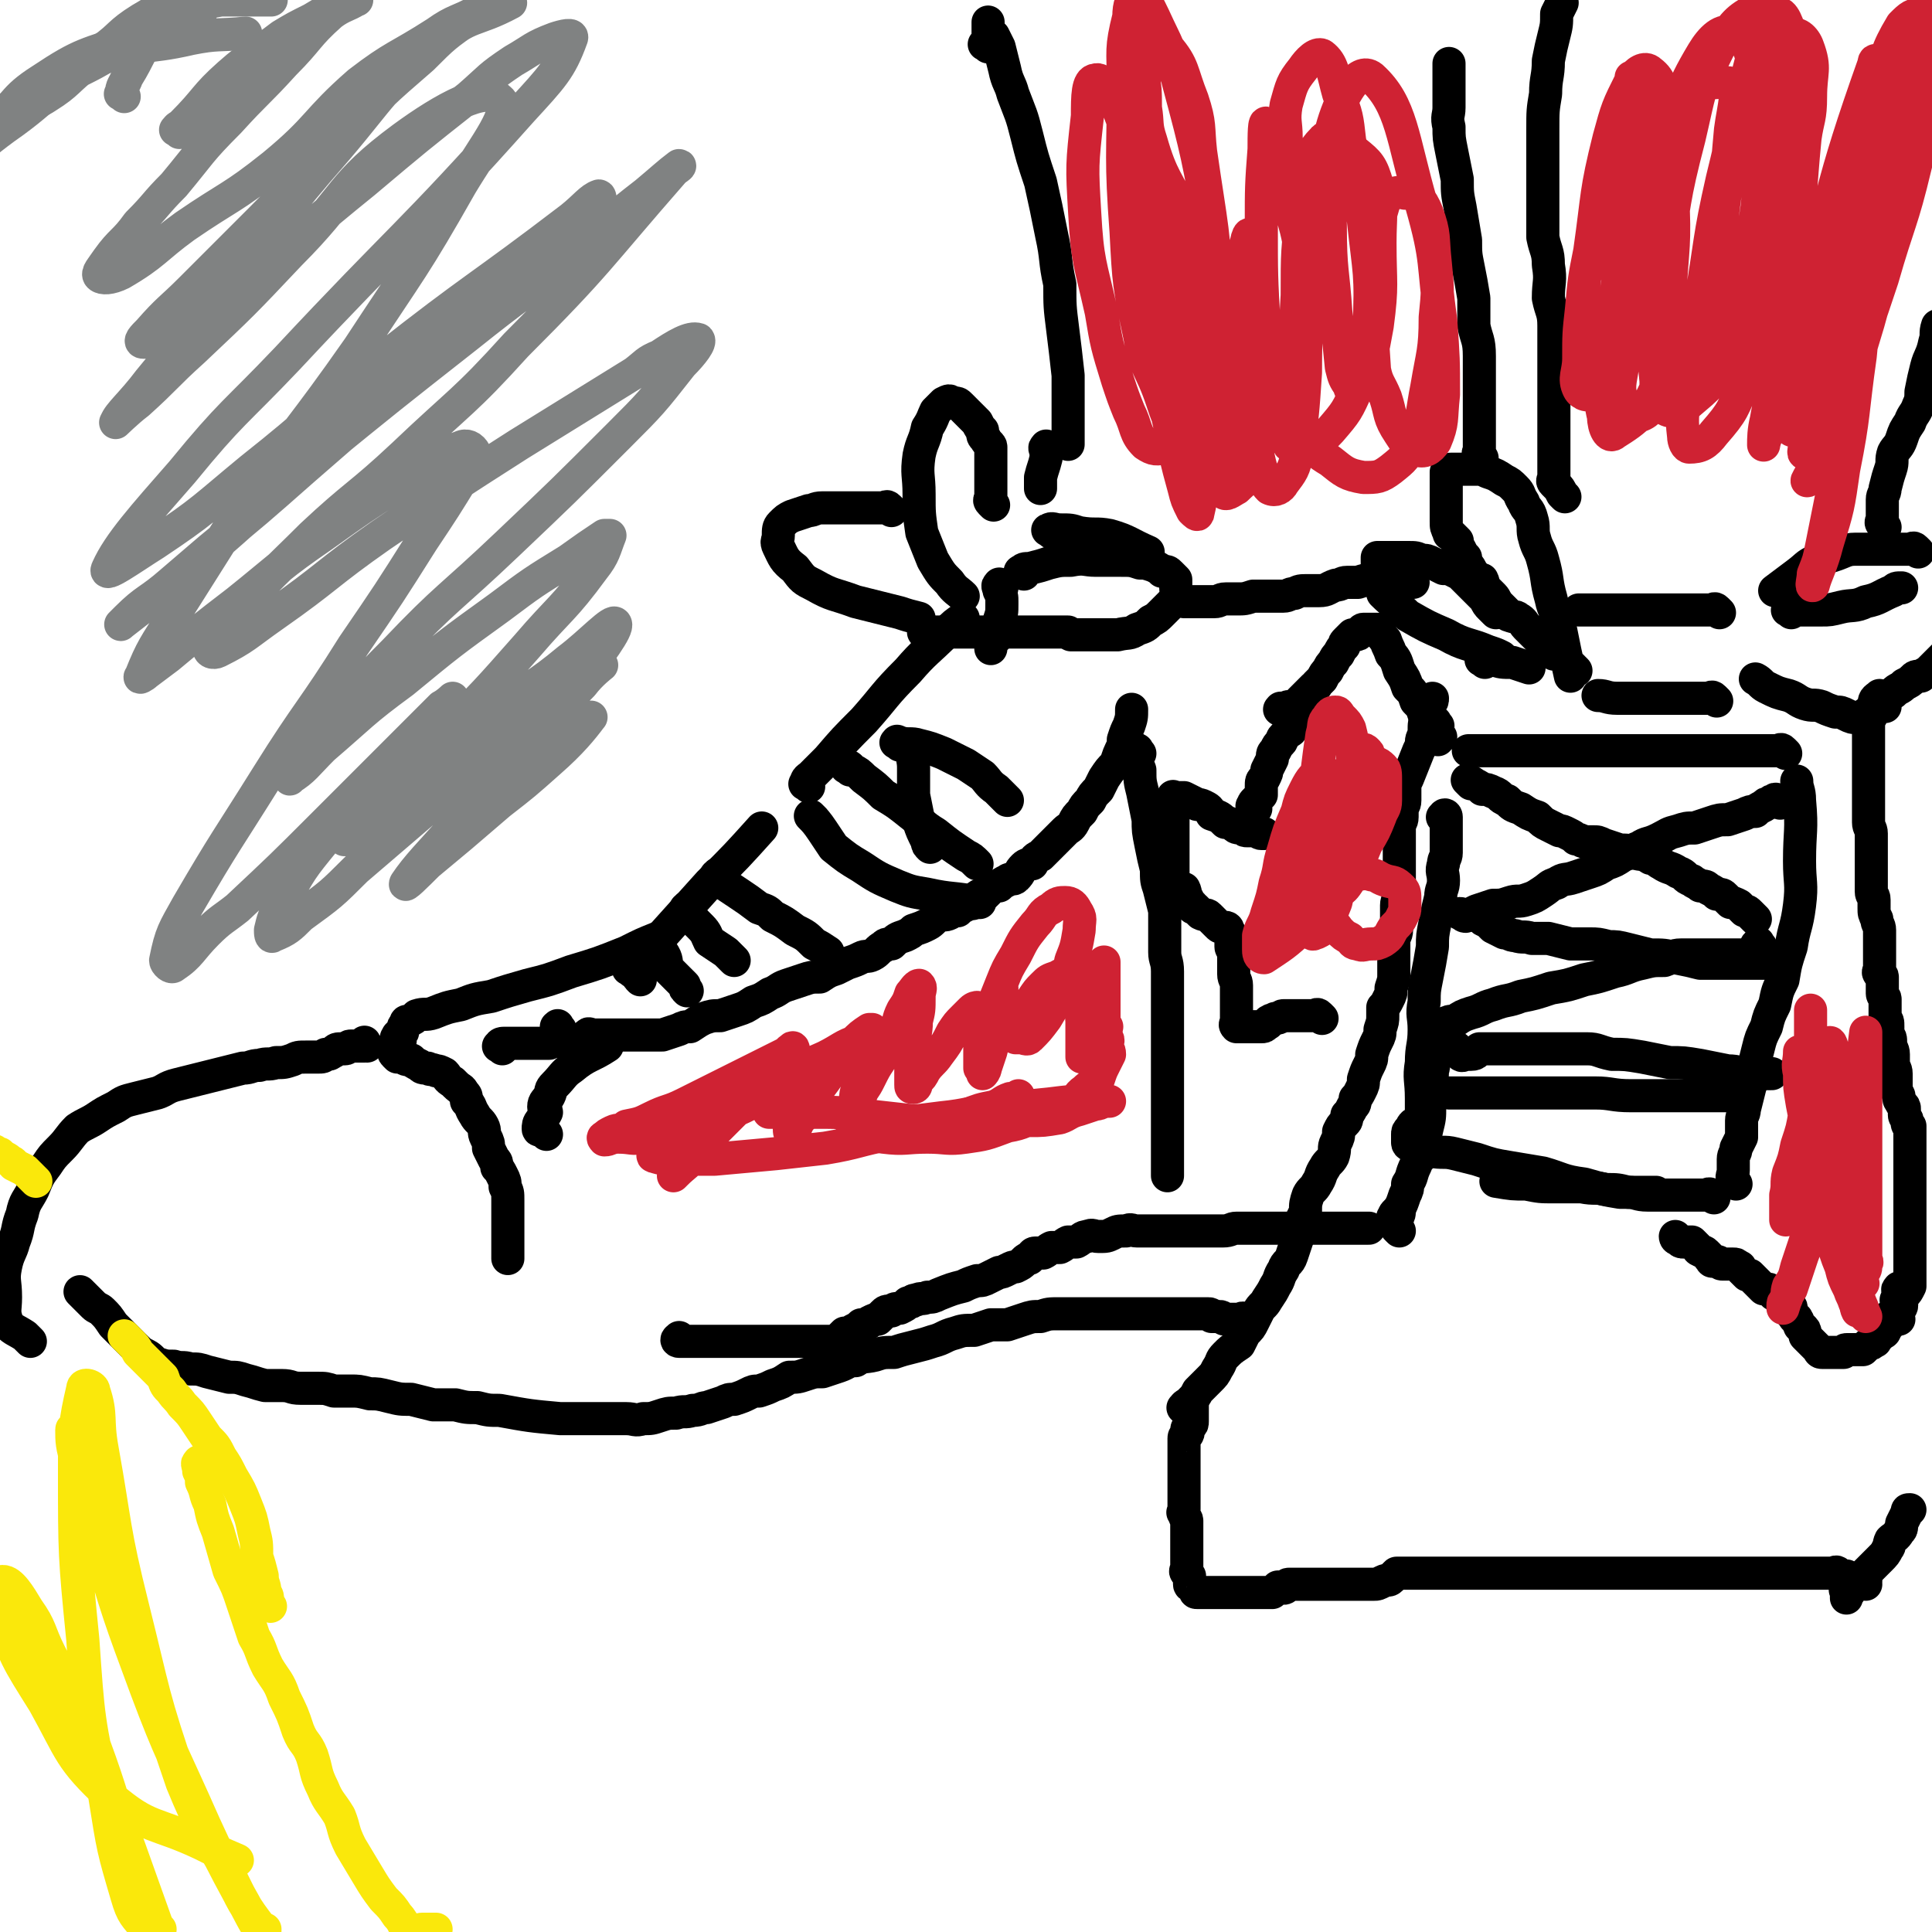 <svg viewBox='0 0 700 700' version='1.1' xmlns='http://www.w3.org/2000/svg' xmlns:xlink='http://www.w3.org/1999/xlink'><g fill='none' stroke='#000000' stroke-width='12' stroke-linecap='round' stroke-linejoin='round'><path d='M676,574c-1,-1 -2,-1 -1,-1 0,-1 1,0 1,0 0,0 0,0 -1,0 -1,0 -1,0 -2,0 -1,0 -1,0 -1,0 -1,0 -1,-1 -2,-1 -1,-1 -1,-1 -1,-1 -1,0 -1,0 -2,0 -1,0 -1,-1 -1,-1 -1,-1 -1,0 -2,0 -1,0 -1,0 -1,0 -1,0 -1,0 -2,0 -1,0 -1,0 -1,0 -1,0 -1,0 -2,0 -1,0 -1,0 -1,0 -1,0 -1,0 -2,0 -1,0 -1,0 -1,0 -1,0 -1,0 -2,0 -1,0 -1,0 -1,0 -1,0 -1,0 -2,0 -1,0 -1,0 -1,0 -1,0 -1,0 -1,0 -1,0 -1,0 -2,0 -1,0 -1,0 -1,0 -1,0 -1,0 -2,0 -1,0 -1,0 -1,0 -1,0 -1,0 -2,0 -1,0 -1,0 -1,0 -1,0 -1,0 -2,0 0,0 0,0 0,0 -1,0 -1,0 -2,0 -1,0 -1,0 -1,0 -1,0 -1,0 -2,0 -1,0 -1,0 -1,0 -1,0 -1,0 -2,0 -1,0 -1,0 -1,0 -1,0 -1,0 -2,0 -1,0 -1,0 -1,0 -1,0 -1,0 -2,0 -1,0 -1,0 -1,0 -1,0 -1,0 -2,0 -1,0 -1,0 -3,0 -1,0 -1,0 -2,0 -1,0 -1,0 -1,0 -2,0 -2,0 -3,0 -1,0 -1,0 -3,0 0,0 0,0 -1,0 -1,0 -1,0 -3,0 0,0 0,0 -1,0 -1,0 -1,0 -1,0 -1,0 -1,0 -2,0 -1,0 -1,0 -1,0 -2,0 -2,0 -3,0 -1,0 -1,0 -2,0 -1,0 -1,0 -1,0 -1,0 -1,0 -2,0 -1,0 -1,0 -1,0 -1,0 -1,0 -2,0 -1,0 -1,0 -1,0 -1,0 -1,0 -2,0 -1,0 -1,0 -2,0 -1,0 -1,0 -3,0 -1,0 -1,0 -3,0 -1,0 -1,0 -2,0 -1,0 -1,0 -1,0 -1,0 -1,0 -2,0 -1,0 -1,0 -3,0 0,0 0,0 -1,0 -1,0 -1,0 -1,0 -1,0 -1,0 -2,0 -1,0 -1,0 -1,0 -1,0 -1,0 -2,0 -1,0 -1,0 -3,0 0,0 0,0 -1,0 -1,0 -1,0 -1,0 -1,0 -1,0 -2,0 -1,0 -1,0 -1,0 -1,0 -1,0 -2,0 -1,0 -1,0 -1,0 -1,0 -1,0 -2,0 -1,0 -1,0 -1,0 -1,0 -1,0 -2,0 -1,0 -1,0 -1,0 -1,0 -1,0 -2,0 -1,0 -1,0 -1,0 -1,0 -1,0 -1,0 -1,0 -1,0 -1,0 -1,0 -1,0 -2,0 -1,0 -1,0 -1,0 -1,0 -1,0 -2,0 -1,0 -1,0 -1,0 -1,0 -1,0 -2,0 -1,0 -1,0 -1,0 -1,0 -1,0 -2,0 -1,0 -1,0 -1,0 -1,0 -1,0 -2,0 -1,0 -1,0 -1,0 -1,0 -1,0 -2,0 -1,0 -1,0 -1,0 -1,0 -1,0 -2,0 -1,0 -1,0 -1,0 -1,0 -1,0 -2,0 -1,0 -1,0 -1,0 -1,0 -1,0 -2,0 -1,0 -1,0 -1,0 -1,0 -1,0 -2,0 -1,0 -1,0 -1,0 -1,0 -1,0 -2,0 -1,0 -1,0 -1,0 -1,1 -1,1 -2,2 -1,1 -1,0 -3,1 -2,1 -2,1 -3,1 -1,0 -1,0 -2,0 -1,0 -1,0 -3,0 -1,0 -1,0 -1,0 -1,0 -1,0 -2,0 -1,0 -1,0 -1,0 -1,0 -1,0 -2,0 -1,0 -1,0 -1,0 -1,0 -1,0 -1,0 -1,0 -1,0 -1,0 -1,0 -1,0 -2,0 -1,0 -1,0 -1,0 -1,0 -1,0 -2,0 -1,0 -1,0 -1,0 -1,0 -1,0 -2,0 -1,0 -1,0 -1,0 -1,0 -1,0 -2,0 -1,0 -1,0 -1,0 -1,0 -1,0 -2,0 -1,0 -1,0 -1,0 -1,0 -1,0 -2,0 -1,0 -1,1 -1,1 -1,1 -1,0 -2,0 -1,0 -1,0 -1,0 -1,1 -1,1 -2,2 0,0 -1,0 -1,0 -1,0 -1,0 -2,0 -1,0 -1,0 -1,0 -1,0 -1,0 -2,0 -1,0 -1,0 -1,0 -1,0 -1,0 -1,0 -1,0 -1,0 -1,0 0,0 0,0 -1,0 -1,0 -1,0 -2,0 -1,0 -1,0 -1,0 -1,0 -1,0 -2,0 -1,0 -1,0 -1,0 -1,0 -1,0 -2,0 -1,0 -1,0 -1,0 -1,0 -1,0 -2,0 0,0 0,0 0,0 -1,0 -1,0 -1,0 0,0 0,0 -1,0 0,0 0,0 -1,0 0,0 0,0 -1,0 0,0 0,0 -1,0 0,0 -1,0 -1,0 -1,0 -1,0 -1,-1 -1,-1 0,-1 -1,-1 0,-1 -1,0 -1,-1 0,0 0,-1 0,-1 0,-1 0,-1 0,-1 0,-1 0,-1 0,-1 -1,-1 -1,-1 -1,-1 -1,-1 0,-1 0,-1 0,-1 0,-1 0,-2 0,-1 0,-1 0,-1 0,-1 0,-1 0,-2 0,-1 0,-1 0,-1 0,-1 0,-1 0,-2 0,-1 0,-1 0,-1 0,-1 0,-1 0,-1 0,-1 0,-1 0,-2 0,-1 0,-1 0,-1 0,-1 0,-1 0,-2 0,-1 0,-1 0,-1 0,-1 0,-1 0,-2 0,-1 -1,-1 -1,-3 -1,0 0,0 0,-1 0,-1 0,-1 0,-1 0,-1 0,-1 0,-2 0,-1 0,-1 0,-1 0,-1 0,-1 0,-2 0,-1 0,-1 0,-1 0,-1 0,-1 0,-2 0,-1 0,-1 0,-1 0,-1 0,-1 0,-2 0,-1 0,-1 0,-1 0,-1 0,-1 0,-2 0,-1 0,-1 0,-1 0,-1 0,-1 0,-2 0,-1 0,-1 0,-1 0,-2 0,-2 0,-3 0,-1 0,-1 0,-3 0,0 0,0 0,-1 0,-1 1,-1 1,-1 1,-1 0,-1 0,-2 0,-1 1,-1 1,-1 1,-1 1,-1 1,-2 0,-1 0,-1 0,-1 0,-1 0,-1 0,-2 0,-1 0,-1 0,-1 0,-1 0,-1 0,-2 '/><path d='M670,577c-1,-1 -1,-2 -1,-1 -1,0 0,0 0,1 0,1 0,2 0,2 0,-1 0,-1 1,-2 0,-1 0,-1 1,-2 1,-1 1,-1 1,-1 1,-1 1,-1 2,-2 1,-1 1,-1 1,-1 1,-1 1,-1 2,-2 1,-1 1,-1 1,-1 1,-1 1,-1 2,-2 1,-1 1,-1 1,-1 2,-2 2,-2 3,-4 1,-1 0,-1 1,-3 1,-1 2,-1 3,-3 1,-1 1,-1 1,-3 1,-2 1,-2 2,-4 0,-1 0,-1 1,-1 '/><path d='M689,468c-1,-1 -1,-2 -1,-1 -1,0 0,1 0,2 0,1 0,1 0,2 0,0 -1,0 -1,0 0,0 1,-1 1,-1 0,0 0,1 0,1 0,1 0,1 0,2 0,1 0,1 0,1 -1,1 -1,1 -2,2 -1,1 -1,0 -1,1 -1,1 0,1 0,2 0,1 -1,1 -1,1 -1,1 0,1 -1,2 0,1 -1,1 -1,1 -1,1 -1,1 -2,2 -1,1 0,1 -1,1 -1,1 -1,1 -2,1 -1,1 -1,1 -2,2 0,0 -1,0 -1,0 -1,0 -1,0 -2,0 -1,0 -1,0 -1,0 -1,0 -1,0 -2,0 0,0 0,0 0,0 -1,0 -1,1 -1,1 0,0 0,0 -1,0 -1,0 -1,0 -1,0 -1,0 -1,0 -1,0 -1,0 -1,0 -2,0 -1,0 -1,0 -1,0 -1,0 -1,0 -2,0 -1,0 -1,-1 -1,-1 -1,-1 -1,-1 -2,-2 -1,-1 -1,-1 -1,-1 -1,-1 -1,-1 -2,-2 0,0 0,-1 0,-1 0,-1 0,-1 -1,-2 -1,-1 -1,0 -1,-1 -1,-1 0,-1 -1,-2 0,-1 -1,0 -1,-1 -1,-1 -1,-1 -1,-2 0,-1 0,-1 0,-1 0,-1 -1,-1 -1,-1 -1,-1 -1,0 -1,0 -1,-1 -1,-1 -2,-2 0,0 0,-1 0,-1 -1,-1 -1,0 -2,-1 -1,0 0,-1 -1,-1 -1,-1 -1,-1 -2,-1 -1,0 -1,0 -1,0 -1,-1 -1,-1 -2,-2 -1,-1 -1,-1 -1,-1 -1,-1 -1,-1 -2,-2 0,0 -1,0 -1,0 -1,-1 -1,-1 -2,-2 -1,-1 0,-1 -1,-1 -1,-1 -1,-1 -2,-1 -1,0 -1,0 -1,0 -1,0 -1,0 -2,0 -1,0 -1,0 -1,0 -1,0 -1,-1 -2,-1 0,0 -1,0 -1,0 -1,0 -1,0 -1,-1 -1,0 -1,-1 -1,-1 -1,-1 -1,-1 -1,-1 -1,-1 -1,0 -2,-1 -1,0 -1,-1 -1,-1 -1,-1 -1,-1 -2,-2 0,0 -1,0 -1,0 -1,0 -1,0 -1,0 0,0 -1,0 -1,0 -1,0 -1,0 -2,-1 -1,0 -1,-1 -1,-1 '/><path d='M688,478c-1,-1 -2,-1 -1,-1 0,-1 0,-1 1,-2 0,-1 1,-1 1,-2 0,-1 0,-1 0,-2 0,-1 0,-1 1,-2 1,-1 1,-1 2,-3 0,0 0,0 0,-1 0,-1 0,-1 0,-1 0,-1 0,-1 0,-2 0,0 0,0 0,-1 0,-1 0,-1 0,-2 0,0 0,0 0,-1 0,-1 0,-1 0,-2 0,-2 0,-2 0,-3 0,-2 0,-2 0,-4 0,-1 0,-1 0,-3 0,-2 0,-2 0,-4 0,-2 0,-2 0,-3 0,-2 0,-2 0,-3 0,-2 0,-2 0,-3 0,-2 0,-2 0,-3 0,-2 0,-2 0,-3 0,-2 0,-2 0,-3 0,-1 0,-1 0,-2 0,-1 0,-1 0,-2 0,-1 0,-1 0,-2 0,-2 0,-2 0,-3 0,-1 0,-1 0,-2 0,-1 0,-1 0,-2 0,0 0,0 0,-1 0,-1 0,-1 0,-2 0,0 -1,0 -1,-1 0,-1 0,-1 0,-1 0,-1 -1,-1 -1,-2 0,-1 0,-1 0,-2 0,-1 0,-1 -1,-2 -1,-2 -1,-1 -1,-3 -1,-2 -1,-2 -1,-4 0,-2 0,-2 0,-4 0,-2 -1,-2 -1,-4 0,-2 0,-2 0,-3 0,-2 -1,-2 -1,-4 0,-2 0,-2 -1,-3 0,-2 0,-2 0,-3 0,-2 0,-2 -1,-3 0,-2 0,-2 0,-3 0,-1 0,-1 0,-2 0,0 0,0 0,-1 0,-1 0,-1 0,-1 0,-1 -1,-1 -1,-2 0,-1 0,-1 0,-1 0,-1 0,-1 0,-2 0,-1 0,-1 0,-1 0,-1 0,-1 0,-2 0,-1 -1,-1 -1,-1 -1,-1 0,-1 0,-2 0,-1 0,-1 0,-2 0,-1 0,-1 0,-2 0,-2 0,-2 0,-3 0,-1 0,-1 0,-2 0,-1 0,-1 0,-1 0,-2 0,-2 0,-4 0,-2 -1,-2 -1,-4 -1,-2 -1,-2 -1,-4 0,-1 0,-2 0,-3 0,-2 -1,-1 -1,-3 0,-1 0,-1 0,-3 0,-3 0,-3 0,-7 0,-2 0,-2 0,-4 0,-2 0,-2 0,-4 0,-1 0,-2 0,-3 0,-2 -1,-2 -1,-4 0,-1 0,-1 0,-1 0,-1 0,-1 0,-2 0,-1 0,-1 0,-1 0,-2 0,-2 0,-3 0,-1 0,-1 0,-3 0,-1 0,-1 0,-2 0,-1 0,-1 0,-3 0,0 0,0 0,-1 0,-1 0,-1 0,-1 0,-1 0,-1 0,-2 0,-1 0,-1 0,-1 0,-2 0,-2 0,-4 0,-1 0,-1 0,-3 0,0 0,0 0,-1 0,-1 0,-1 0,-3 0,-1 0,-1 0,-2 0,-1 0,-1 0,-1 0,-1 0,-1 0,-2 0,-1 0,-1 0,-1 0,-1 1,-1 1,-2 0,-1 0,-1 0,-1 0,-1 1,-1 1,-2 0,-1 0,-1 0,-1 0,-2 1,-2 2,-3 '/><path d='M683,256c-1,-1 -1,-1 -1,-1 -1,-1 -1,0 -1,0 -1,1 -1,2 -2,3 -1,1 -1,2 -1,1 -1,0 -1,-1 0,-2 1,-1 1,-1 2,-2 1,-1 2,-1 3,-1 2,-2 1,-2 3,-3 2,-2 2,-1 4,-3 2,-1 2,-1 3,-2 1,-1 1,-1 3,-1 1,-1 2,-1 3,-2 1,-1 1,-1 1,-1 1,-1 1,-1 2,-2 1,-1 1,-1 1,-1 1,-1 1,-1 2,-2 1,-1 1,-1 1,-1 2,-1 2,-1 3,-2 1,-1 2,0 3,-1 2,-2 1,-2 3,-4 0,0 0,0 1,-1 '/><path d='M649,222c-1,-1 -2,-1 -1,-1 0,-1 0,0 1,0 2,0 2,0 5,0 3,0 3,0 6,0 3,0 3,0 7,-1 4,-1 5,0 9,-2 5,-1 5,-2 10,-4 1,-1 1,-1 3,-1 '/><path d='M695,200c-1,-1 -1,-1 -1,-1 -1,-1 -1,0 -2,0 -1,0 -1,0 -2,0 -3,0 -3,0 -5,0 -2,0 -2,0 -4,0 -3,0 -3,0 -5,0 -2,0 -2,0 -4,0 -3,0 -4,1 -7,2 -3,1 -3,1 -7,2 -4,2 -3,2 -7,5 -4,3 -4,3 -8,6 '/><path d='M677,260c-1,-1 -1,-2 -1,-1 -1,0 0,1 0,1 0,0 -1,0 -2,0 -1,0 -1,0 -1,0 -2,0 -2,0 -4,-1 -2,-1 -2,-1 -4,-1 -3,-1 -3,-1 -5,-2 -3,-1 -3,0 -6,-1 -3,-1 -3,-2 -6,-3 -4,-1 -4,-1 -8,-3 -2,-1 -2,-2 -4,-3 '/><path d='M683,191c-1,-1 -1,-1 -1,-1 -1,-1 0,-1 0,-2 0,-1 0,-1 0,-3 0,-2 0,-2 0,-4 0,-2 1,-2 1,-4 1,-4 1,-4 2,-7 1,-3 0,-3 1,-6 1,-2 2,-2 3,-5 1,-3 1,-3 3,-6 1,-3 2,-3 3,-6 1,-2 1,-3 1,-5 1,-5 1,-5 2,-9 1,-4 2,-4 3,-9 1,-3 0,-3 1,-6 '/><path d='M623,222c-1,-1 -1,-1 -1,-1 -1,-1 -1,0 -2,0 0,0 0,0 -1,0 -2,0 -2,0 -3,0 -2,0 -2,0 -4,0 -3,0 -3,0 -6,0 -4,0 -4,0 -8,0 -3,0 -3,0 -6,0 -3,0 -3,0 -6,0 -3,0 -3,0 -6,0 -3,0 -3,0 -5,0 -2,0 -2,0 -3,0 '/><path d='M622,254c-1,-1 -1,-1 -1,-1 -1,-1 -1,0 -2,0 -1,0 -1,0 -3,0 -1,0 -1,0 -3,0 -1,0 -1,0 -3,0 -3,0 -3,0 -5,0 -3,0 -3,0 -6,0 -3,0 -3,0 -6,0 -4,0 -4,0 -7,0 -4,0 -4,-1 -7,-1 '/><path d='M571,243c-1,-1 -1,-1 -1,-1 -1,-1 -1,-1 -2,-2 -1,-1 -1,-1 -2,-2 -1,-1 -1,-1 -3,-1 -1,-1 -1,-1 -2,-2 -1,-1 -1,-1 -1,-1 -1,-1 -1,-1 -2,-2 -1,-1 -1,-1 -1,-1 -2,-2 -2,-2 -4,-4 -1,-1 -1,-2 -3,-3 -1,-1 -1,0 -3,-1 -1,0 -1,-1 -1,-1 -1,-1 -1,-1 -2,-2 -1,-1 -1,-1 -1,-1 -1,-1 -1,-2 -2,-3 -1,-1 -1,-1 -1,-1 -1,-1 -1,-1 -2,-2 -1,-1 0,-1 -1,-3 -1,0 -1,0 -2,-1 -1,-1 -1,-1 -1,-1 -1,-1 -1,-2 -2,-3 -1,-1 -1,-1 -1,-3 -1,-1 -1,-1 -2,-3 -1,-1 -1,-1 -1,-3 -1,-1 -1,-1 -2,-2 -1,-1 -1,0 -1,-1 -1,-2 -1,-2 -1,-4 0,-1 0,-1 0,-1 0,-1 0,-1 0,-2 0,-1 0,-1 0,-1 0,-1 0,-1 0,-2 0,-1 0,-1 0,-1 0,-2 0,-2 0,-3 0,-1 0,-1 0,-1 0,-1 0,-1 0,-2 0,-1 0,-1 0,-1 0,-1 0,-1 0,-2 0,-1 0,-1 0,-1 0,-1 0,-1 0,-1 1,-1 1,-1 2,-1 1,0 1,0 3,0 2,0 2,0 5,0 3,0 3,0 5,1 3,1 3,1 6,3 2,1 2,1 4,3 2,2 1,2 3,5 1,3 2,2 3,6 1,3 0,4 1,7 1,4 2,4 3,8 2,7 1,7 3,14 1,5 2,4 3,9 2,10 2,10 4,19 '/><path d='M542,222c-1,-1 -1,-1 -1,-1 -1,-1 -1,-1 -1,-1 -1,-1 -1,-1 -2,-3 -1,-1 -1,-1 -1,-1 -2,-2 -2,-2 -4,-4 -1,-1 -1,-1 -3,-3 -1,-1 -1,-1 -3,-2 -2,-1 -2,-1 -4,-1 -2,-1 -2,-1 -4,-2 -2,-1 -2,-1 -4,-1 -2,-1 -2,-1 -5,-1 -2,0 -2,0 -4,0 -2,0 -2,0 -3,0 -1,0 -1,0 -3,0 0,0 -1,0 -1,0 0,0 0,1 0,1 0,3 0,3 1,6 1,3 0,3 1,6 4,4 5,4 9,8 7,4 7,4 14,7 7,4 8,3 15,6 3,1 3,1 5,2 '/><path d='M538,240c-1,-1 -2,-1 -1,-1 1,-1 2,0 4,0 3,1 3,1 7,1 3,1 3,1 6,2 '/><path d='M647,273c-1,-1 -1,-1 -1,-1 -1,-1 -1,0 -2,0 -1,0 -1,0 -2,0 -1,0 -1,0 -3,0 -2,0 -2,0 -4,0 -3,0 -3,0 -5,0 -2,0 -2,0 -4,0 -3,0 -3,0 -5,0 -2,0 -2,0 -5,0 -3,0 -3,0 -6,0 -3,0 -3,0 -6,0 -3,0 -3,0 -6,0 -3,0 -3,0 -6,0 -2,0 -2,0 -4,0 -2,0 -2,0 -4,0 -3,0 -3,0 -5,0 -2,0 -2,0 -4,0 -3,0 -3,0 -5,0 -2,0 -2,0 -4,0 -3,0 -3,0 -5,0 -2,0 -2,0 -4,0 -3,0 -3,0 -5,0 -2,0 -2,0 -4,0 -3,0 -3,0 -5,0 -3,0 -3,0 -6,0 -2,0 -2,0 -5,0 0,0 0,0 0,0 '/><path d='M533,284c-1,-1 -2,-2 -1,-1 0,0 1,0 2,1 2,1 2,1 3,2 2,0 2,0 4,1 3,1 2,2 5,3 2,2 2,2 5,3 3,2 3,2 6,3 2,2 2,2 4,3 2,1 2,1 4,2 1,0 1,0 3,1 2,1 2,1 3,2 2,0 2,1 3,1 1,0 2,0 3,0 2,0 2,0 4,1 3,1 3,1 6,2 3,0 3,0 5,1 3,1 3,0 6,2 2,0 2,1 4,2 3,2 3,1 6,3 3,1 2,2 5,3 1,1 2,1 3,2 2,0 2,0 3,1 2,1 2,1 3,2 2,0 2,0 3,1 1,1 1,1 2,2 1,0 1,0 3,1 1,1 1,1 2,2 1,0 1,0 2,1 1,1 1,1 2,2 '/><path d='M645,291c-1,-1 -1,-1 -1,-1 -1,-1 -1,0 -1,0 -1,0 -1,0 -2,1 -1,0 -1,0 -2,1 -2,1 -2,1 -3,2 -2,0 -2,0 -4,1 -3,1 -3,1 -6,2 -3,0 -3,0 -6,1 -3,1 -3,1 -6,2 -3,0 -3,0 -6,1 -4,1 -3,1 -7,3 -4,2 -4,1 -7,3 -3,1 -3,2 -6,3 -3,2 -3,2 -6,3 -3,2 -3,2 -6,3 -3,1 -3,1 -6,2 -3,1 -3,0 -6,2 -3,1 -2,1 -5,3 -3,2 -3,2 -6,3 -3,1 -3,0 -6,1 -3,1 -3,1 -6,1 -3,1 -3,1 -6,2 -2,1 -2,1 -4,2 -1,0 -1,-1 -2,-1 '/><path d='M537,333c-1,-1 -2,-2 -1,-1 0,0 0,0 1,1 1,1 1,0 2,1 1,1 1,1 2,2 2,1 2,1 4,2 2,0 2,1 4,1 3,1 3,0 6,1 3,0 3,0 6,0 4,1 4,1 8,2 3,0 3,0 7,0 3,0 3,0 7,1 3,0 3,0 7,1 4,1 4,1 8,2 5,0 5,0 9,1 5,1 5,1 9,2 4,0 4,0 8,0 4,0 4,0 8,0 3,0 3,0 6,0 2,0 2,0 4,0 1,0 1,0 2,0 '/><path d='M638,343c-1,-1 -1,-2 -1,-1 -1,0 -1,2 -2,3 -1,1 -1,1 -2,1 0,0 0,0 -1,0 -1,0 -1,0 -3,0 -1,0 -1,0 -2,0 -2,0 -2,0 -3,0 -2,0 -2,0 -4,0 -3,0 -3,0 -5,0 -3,0 -3,0 -6,0 -3,0 -3,1 -6,2 -4,0 -4,0 -8,1 -5,1 -5,2 -10,3 -6,2 -6,2 -11,3 -6,2 -6,2 -12,3 -6,2 -6,2 -11,3 -5,2 -5,1 -10,3 -4,1 -4,2 -8,3 -3,1 -3,1 -6,3 -2,0 -2,0 -4,1 -1,1 -1,1 -3,1 0,0 0,0 0,0 '/><path d='M529,381c-1,-1 -2,-2 -1,-1 0,0 0,1 1,2 1,1 1,0 2,0 1,0 1,0 2,0 2,0 2,-1 3,-2 2,0 2,0 3,0 2,0 2,0 5,0 2,0 2,0 4,0 3,0 3,0 5,0 3,0 3,0 6,0 4,0 4,0 7,0 4,0 4,0 9,0 4,0 4,1 9,2 5,0 5,0 11,1 5,1 5,1 10,2 5,0 5,0 11,1 5,1 5,1 10,2 4,0 4,1 9,1 3,0 3,0 7,0 '/><path d='M629,398c-1,-1 -1,-1 -1,-1 -1,-1 -1,0 -1,0 -2,0 -2,0 -3,0 -2,0 -2,0 -4,0 -4,0 -4,0 -7,0 -5,0 -5,0 -10,0 -6,0 -6,0 -12,0 -7,0 -7,-1 -13,-1 -7,0 -7,0 -13,0 -6,0 -6,0 -12,0 -5,0 -5,0 -10,0 -4,0 -4,0 -8,0 -3,0 -3,0 -7,0 -1,0 -1,0 -3,0 '/><path d='M515,408c-1,-1 -1,-2 -1,-1 -2,0 -2,0 -3,2 -1,1 -1,1 -1,2 0,1 0,1 0,2 0,0 0,1 0,1 0,1 1,1 2,1 0,0 0,0 1,0 3,1 3,1 5,2 5,1 5,0 9,1 4,1 4,1 8,2 6,2 6,2 12,3 6,1 6,1 12,2 7,2 7,3 15,4 7,2 7,2 13,3 7,0 7,0 13,0 '/><path d='M621,434c-1,-1 -1,-1 -1,-1 -1,-1 -1,0 -2,0 0,0 0,0 -1,0 -1,0 -1,0 -2,0 -2,0 -2,0 -4,0 -4,0 -4,0 -8,0 -3,0 -3,0 -6,0 -4,0 -4,-1 -7,-1 -4,-1 -4,-1 -8,-1 -4,-1 -4,0 -9,-1 -5,0 -5,0 -10,0 -5,0 -5,0 -10,-1 -5,0 -5,0 -11,-1 '/><path d='M506,442c-1,-1 -2,-1 -1,-1 0,-1 0,-1 1,-2 '/><path d='M507,446c-1,-1 -1,-1 -1,-1 -1,-2 0,-2 0,-3 1,-2 1,-2 1,-4 1,-2 1,-2 2,-5 1,-2 1,-2 1,-4 2,-3 1,-3 3,-7 1,-3 2,-2 3,-5 1,-4 0,-4 1,-8 1,-4 1,-4 1,-8 1,-3 0,-3 0,-6 0,-3 1,-3 1,-7 1,-3 0,-3 0,-6 0,-3 0,-3 0,-7 '/><path d='M524,297c-1,-1 -2,-1 -1,-1 0,-1 1,-1 1,0 0,1 0,1 0,2 0,1 0,1 0,1 0,2 0,2 0,3 0,1 0,1 0,3 0,2 0,2 0,4 0,2 -1,2 -1,4 -1,3 0,3 0,6 0,3 -1,3 -1,6 -1,4 -1,4 -2,9 -1,5 -1,5 -1,9 -1,6 -1,6 -2,11 -1,5 -1,5 -1,9 -1,5 0,5 0,10 0,6 -1,6 -1,12 -1,6 0,6 0,13 0,5 0,5 0,11 0,4 0,4 0,8 '/><path d='M629,429c-1,-1 -1,-1 -1,-1 -1,-2 0,-2 0,-4 0,-2 0,-2 0,-4 0,-2 1,-2 1,-4 1,-2 1,-2 2,-4 0,-1 0,-1 0,-3 0,-1 0,-1 0,-3 0,-2 1,-2 1,-4 1,-4 1,-4 2,-8 1,-3 1,-3 1,-6 1,-4 1,-4 2,-8 1,-4 1,-4 3,-8 1,-4 1,-4 3,-8 1,-5 1,-5 3,-9 1,-6 1,-6 3,-12 1,-7 2,-7 3,-15 1,-8 0,-8 0,-16 0,-11 1,-11 0,-22 0,-4 -1,-4 -1,-7 '/><path d='M430,511c-1,-1 -2,-1 -1,-1 0,-1 1,-1 2,-2 2,-2 2,-2 3,-4 2,-2 2,-2 4,-4 2,-2 2,-2 3,-4 2,-3 1,-3 3,-5 2,-2 2,-2 5,-4 1,-2 1,-2 2,-4 2,-2 2,-2 3,-4 1,-2 1,-2 2,-4 1,-2 2,-2 3,-4 2,-3 2,-3 3,-5 2,-3 1,-3 3,-6 1,-3 2,-2 3,-5 1,-3 1,-3 2,-6 0,-3 0,-3 1,-6 1,-2 1,-2 2,-4 0,-3 0,-3 1,-6 1,-2 2,-2 3,-4 2,-3 1,-3 3,-6 1,-2 2,-2 3,-4 1,-3 0,-3 1,-5 1,-2 1,-2 1,-4 1,-2 1,-2 2,-3 1,-1 1,-1 1,-3 1,-1 1,-1 2,-3 1,-1 1,-1 1,-3 1,-1 1,-1 2,-3 1,-2 1,-2 1,-4 1,-3 1,-3 2,-5 1,-2 1,-2 1,-4 1,-3 1,-3 2,-5 1,-2 1,-2 1,-4 1,-3 1,-3 1,-5 0,-1 0,-1 0,-3 1,-1 1,-1 2,-3 1,-2 1,-2 1,-4 1,-3 1,-3 1,-5 0,-2 0,-2 0,-4 0,-2 0,-2 0,-4 0,-2 0,-2 0,-4 0,-2 1,-2 1,-4 0,-2 0,-2 0,-4 0,-3 0,-3 0,-5 0,-2 1,-2 1,-4 1,-3 0,-3 0,-5 0,-1 0,-1 0,-3 0,-2 0,-2 0,-5 0,-2 0,-2 0,-4 0,-3 0,-3 0,-5 0,-1 0,-1 0,-3 0,-1 1,-1 1,-3 0,-1 0,-1 0,-3 0,-1 1,-1 1,-3 0,-2 0,-2 0,-4 0,-2 0,-2 1,-4 2,-5 2,-5 4,-10 1,-2 1,-2 1,-3 0,-2 1,-2 1,-4 0,-3 0,-3 1,-5 1,-2 1,-2 1,-5 1,-1 1,-1 1,-2 '/><path d='M521,263c-1,-1 -1,-2 -1,-1 -1,0 0,1 0,2 1,2 1,2 2,3 0,0 -1,0 -1,1 '/><path d='M512,211c-1,-1 -1,-1 -1,-1 -1,-1 -1,0 -1,0 -1,0 -1,0 -2,0 -1,0 -1,0 -2,0 -1,0 -1,0 -2,0 -2,0 -2,0 -3,0 -2,0 -2,0 -4,0 -2,0 -2,0 -5,1 -2,0 -2,0 -4,0 -2,0 -2,1 -4,1 -3,1 -3,2 -6,2 -2,0 -2,0 -4,0 -3,0 -3,0 -5,1 -2,0 -2,1 -4,1 -3,0 -3,0 -5,0 -3,0 -3,0 -6,0 -3,1 -3,1 -6,1 -2,0 -2,0 -4,0 -2,0 -2,1 -4,1 -1,0 -1,0 -3,0 -1,0 -1,0 -3,0 -1,0 -1,0 -3,0 -1,0 -1,0 -2,0 '/><path d='M413,273c-1,-1 -1,-2 -1,-1 -1,0 0,1 0,1 0,0 -1,0 -1,0 0,-1 0,-2 0,-2 0,0 0,2 0,3 0,2 1,2 2,5 0,4 0,4 1,8 1,5 1,5 2,10 0,4 0,4 1,9 1,5 1,5 2,9 0,4 0,4 1,7 1,4 1,4 2,8 0,3 0,3 0,7 0,4 0,4 0,8 0,3 1,3 1,7 0,4 0,4 0,8 0,4 0,4 0,8 0,4 0,4 0,7 0,4 0,4 0,7 0,4 0,4 0,7 0,4 0,4 0,8 0,4 0,4 0,8 0,4 0,4 0,7 0,3 0,3 0,6 0,3 0,3 0,5 0,2 0,2 0,3 '/><path d='M452,479c-1,-1 -1,-1 -1,-1 -1,-1 -1,0 -2,0 -1,0 -1,0 -2,0 0,0 0,0 -1,0 -1,0 -1,0 -2,0 -1,0 -1,-1 -2,-1 0,0 0,0 -1,0 -1,0 -1,0 -2,0 0,0 0,-1 -1,-1 -1,0 -1,0 -2,0 -2,0 -2,0 -3,0 -2,0 -2,0 -4,0 -1,0 -1,0 -3,0 -2,0 -2,0 -3,0 -2,0 -2,0 -3,0 -2,0 -2,0 -4,0 -2,0 -2,0 -3,0 -1,0 -1,0 -3,0 -3,0 -3,0 -5,0 -2,0 -2,0 -5,0 -2,0 -2,0 -4,0 -3,0 -3,0 -6,0 -3,0 -3,0 -6,0 -4,0 -4,0 -7,1 -3,0 -3,0 -6,1 -3,1 -3,1 -6,2 -3,0 -3,0 -6,0 -3,1 -3,1 -6,2 -4,0 -4,0 -7,1 -4,1 -4,2 -8,3 -3,1 -3,1 -7,2 -4,1 -4,1 -7,2 -4,0 -4,0 -7,1 -4,1 -4,0 -7,2 -3,0 -3,1 -6,2 -3,1 -3,1 -6,2 -3,0 -3,0 -6,1 -3,1 -3,1 -6,1 -3,2 -3,2 -6,3 -2,1 -2,1 -5,2 -2,0 -2,0 -4,1 -2,1 -2,1 -5,2 -2,0 -2,0 -4,1 -3,1 -3,1 -6,2 -2,0 -2,1 -5,1 -3,1 -3,0 -6,1 -3,0 -3,0 -6,1 -3,1 -3,1 -6,1 -3,1 -3,0 -6,0 -3,0 -3,0 -6,0 -3,0 -3,0 -6,0 -3,0 -3,0 -6,0 -3,0 -3,0 -6,0 -11,-1 -11,-1 -22,-3 -4,0 -4,0 -8,-1 -4,0 -4,0 -8,-1 -4,0 -4,0 -8,0 -4,-1 -4,-1 -8,-2 -4,0 -4,0 -8,-1 -4,-1 -4,-1 -7,-1 -4,-1 -4,-1 -7,-1 -3,0 -3,0 -6,0 -3,-1 -3,-1 -6,-1 -3,0 -3,0 -6,0 -4,0 -3,-1 -7,-1 -3,0 -3,0 -6,0 -4,-1 -3,-1 -7,-2 -3,-1 -3,-1 -6,-1 -4,-1 -4,-1 -8,-2 -3,-1 -3,-1 -6,-1 -3,-1 -3,0 -6,-1 -3,0 -3,0 -6,-1 -2,-1 -2,-2 -4,-3 -2,-1 -2,-1 -4,-3 -2,-2 -2,-2 -4,-4 -2,-2 -2,-2 -4,-4 -2,-3 -2,-3 -4,-5 -1,-1 -2,-1 -3,-2 -2,-2 -2,-2 -4,-4 0,0 0,0 -1,-1 '/><path d='M133,379c-1,-1 -1,-2 -1,-1 -1,0 0,1 0,1 0,0 -1,0 -2,0 -1,0 -1,0 -1,0 -1,0 -1,0 -2,0 -1,0 -1,1 -2,1 -1,0 -1,0 -1,0 -2,0 -2,0 -3,1 -2,1 -1,1 -3,1 -1,1 -1,1 -3,1 -2,0 -2,0 -4,0 -3,0 -3,0 -5,1 -3,1 -3,1 -6,1 -3,1 -3,0 -6,1 -3,0 -3,1 -6,1 -4,1 -4,1 -8,2 -4,1 -4,1 -8,2 -4,1 -4,1 -8,2 -4,1 -4,2 -7,3 -4,1 -4,1 -8,2 -4,1 -4,1 -7,3 -4,2 -4,2 -7,4 -3,2 -4,2 -7,4 -3,3 -3,4 -6,7 -3,3 -3,3 -5,6 -3,4 -3,4 -5,9 -2,4 -3,4 -4,9 -2,5 -1,5 -3,10 -1,4 -2,4 -3,9 -1,5 0,5 0,11 0,5 -1,5 1,10 2,2 3,2 6,4 1,1 1,1 2,2 '/><path d='M144,383c-1,-1 -1,-1 -1,-1 -1,-1 0,-2 0,-2 0,-1 0,1 0,1 0,0 1,0 1,0 1,1 1,1 2,2 1,1 1,1 3,1 1,1 1,1 3,2 1,1 1,1 3,1 1,1 1,0 3,1 1,0 1,0 3,1 1,1 1,2 3,3 1,1 1,1 1,1 2,2 2,1 3,3 1,1 1,1 1,3 2,2 1,2 3,5 1,2 2,2 3,4 1,2 0,2 1,4 1,2 1,2 1,4 1,2 1,2 2,4 1,1 1,1 1,3 1,1 1,1 2,3 1,2 1,2 1,4 1,2 1,2 1,5 0,3 0,3 0,6 0,2 0,2 0,5 0,3 0,3 0,5 0,3 0,3 0,5 '/><path d='M198,411c-1,-1 -1,-1 -1,-1 -1,-1 -2,0 -2,-1 0,-1 0,-2 1,-3 1,-2 1,-1 2,-3 0,-1 -1,-1 -1,-2 0,-2 1,-2 2,-4 1,-2 0,-2 2,-4 3,-3 3,-4 6,-6 6,-5 7,-4 13,-8 '/><path d='M214,376c-1,-1 -2,-1 -1,-1 0,-1 1,0 2,0 1,0 2,0 3,0 3,0 3,0 5,0 2,0 2,0 5,0 3,0 3,0 6,0 3,0 3,0 6,0 3,-1 3,-1 6,-2 2,-1 2,-1 4,-1 3,-2 3,-2 5,-3 3,-1 3,-1 6,-1 3,-1 3,-1 6,-2 3,-1 3,-1 6,-3 3,-1 3,-1 6,-3 3,-1 3,-2 6,-3 3,-1 3,-1 6,-2 3,-1 3,-1 6,-1 3,-2 3,-2 6,-3 2,-1 2,-1 4,-2 3,-1 3,-1 5,-2 2,-1 2,0 4,-1 2,-1 2,-2 4,-3 1,-1 1,-1 3,-1 2,-2 2,-2 5,-3 2,-1 2,-1 3,-2 3,-1 3,-1 5,-2 2,-1 2,-2 4,-3 2,-1 2,0 4,-1 1,-1 1,-1 3,-1 1,-1 1,-1 3,-2 1,-1 2,0 3,-1 1,-1 0,-1 1,-2 1,-1 2,-1 3,-1 1,-1 1,-1 2,-2 1,-1 1,-1 3,-1 1,-1 1,-1 3,-2 1,-1 2,0 3,-1 2,-2 1,-2 3,-4 1,-1 2,-1 3,-1 1,-2 1,-2 3,-3 1,-1 1,-1 3,-3 1,-1 1,-1 3,-3 1,-1 1,-1 3,-3 1,-1 2,-1 3,-3 1,-2 1,-2 3,-4 1,-2 1,-2 3,-4 1,-2 1,-2 3,-4 1,-2 1,-2 2,-4 2,-3 2,-3 4,-5 1,-2 1,-3 2,-5 1,-2 1,-2 1,-4 1,-3 1,-3 2,-5 1,-3 1,-3 1,-6 '/><path d='M479,369c-1,-1 -1,-1 -1,-1 -1,-1 -1,0 -2,0 -1,0 -1,0 -1,0 -2,0 -2,0 -4,0 -1,0 -1,0 -3,0 -1,0 -1,0 -3,0 -1,0 -1,1 -3,1 -1,1 -1,0 -2,1 -1,0 0,1 -1,1 -1,1 -1,1 -2,1 -1,0 -1,0 -3,0 0,0 0,0 -1,0 -1,0 -1,0 -1,0 -1,0 -1,0 -2,0 -1,0 -1,0 -1,0 -1,0 -1,0 -1,0 -1,-1 0,-1 0,-2 0,-1 0,-1 0,-2 0,-1 0,-1 0,-1 0,-2 0,-2 0,-4 0,-1 0,-1 0,-3 0,-1 0,-1 0,-3 0,-2 -1,-2 -1,-4 0,-1 0,-1 0,-3 0,0 0,0 0,-1 0,-1 0,-1 0,-2 0,-1 0,-1 0,-1 0,-2 -1,-2 -1,-3 0,-1 0,-1 0,-1 0,-1 0,-1 0,-2 0,-1 0,-1 0,-1 0,-1 -1,-1 -1,-1 -1,-1 0,-1 0,-1 0,0 0,-1 -1,-1 0,0 -1,0 -1,0 -1,0 -1,0 -2,-1 -1,-1 -1,-1 -1,-1 -1,-1 -1,-1 -2,-2 -1,-1 -1,0 -3,-1 -1,-1 -1,-1 -2,-2 -1,0 -1,0 -1,-1 -1,-1 -1,-1 -2,-3 -1,-1 0,-1 -1,-3 -1,0 -1,0 -2,-1 -1,-1 -1,0 -1,-1 -1,-1 -1,-1 -1,-2 0,-1 0,-1 0,-1 0,-2 0,-2 0,-4 0,-1 0,-1 0,-3 0,-1 0,-1 0,-2 0,-1 0,-1 0,-1 0,-1 0,-1 0,-2 0,-1 0,-1 0,-1 0,-1 0,-1 0,-2 0,-1 0,-1 0,-1 0,-2 0,-2 0,-4 0,0 0,0 0,-1 0,-1 0,-1 0,-2 0,-1 0,-1 0,-1 0,-1 0,-1 0,-2 0,-1 0,-1 0,-1 0,-1 0,-1 0,-1 0,-1 0,0 1,0 1,0 1,0 2,0 1,0 1,0 1,0 2,1 2,1 4,2 1,1 1,0 3,1 2,1 2,1 3,3 3,1 3,1 5,3 1,0 1,0 3,1 1,1 1,1 3,1 1,1 1,1 2,1 1,0 1,0 3,0 1,0 1,1 2,1 0,0 0,0 1,0 '/><path d='M455,293c-1,-1 -2,-1 -1,-1 0,-1 0,-1 1,-2 1,-1 1,-1 2,-2 0,-2 0,-2 0,-3 0,-2 0,-2 1,-3 1,-2 1,-2 1,-3 1,-2 1,-2 2,-4 0,-2 0,-2 1,-3 1,-2 1,-2 2,-3 1,-1 0,-1 1,-2 1,-1 1,-1 2,-2 0,0 1,0 1,-1 1,-2 1,-2 2,-3 1,-2 1,-2 2,-3 2,-2 2,-2 3,-3 '/><path d='M465,258c-1,-1 -2,-1 -1,-1 0,-1 0,0 1,0 1,0 1,-1 2,-1 0,0 0,0 1,0 1,0 1,0 2,-1 1,0 0,0 1,-1 1,-1 1,-1 2,-2 0,0 0,0 1,-1 1,-1 1,-1 2,-2 0,0 1,0 1,-1 1,-1 1,-1 2,-2 1,-2 1,-2 2,-3 1,-2 1,-2 2,-3 1,-2 1,-2 2,-3 1,-2 1,-2 2,-3 0,-1 0,-1 1,-2 1,-1 1,-1 2,-2 0,0 0,0 1,0 1,0 1,0 2,-1 1,0 0,-1 1,-1 1,0 1,0 2,0 0,0 0,0 1,0 1,0 1,0 2,0 1,0 1,0 1,1 1,2 1,2 2,3 1,3 1,2 2,5 2,2 2,3 3,6 2,3 2,3 3,6 2,2 2,2 3,5 2,2 2,2 3,5 1,1 1,2 2,4 '/><path d='M371,208c-1,-1 -2,-1 -1,-1 1,-1 1,-1 3,-1 4,-1 4,-1 7,-2 4,-1 4,-1 8,-1 5,-1 5,0 9,0 5,0 5,0 9,0 4,0 4,0 7,1 2,0 2,0 5,1 2,1 2,1 3,2 2,0 2,0 3,1 1,1 1,1 2,2 0,0 0,0 0,1 0,1 0,1 0,2 0,2 1,2 0,3 -1,2 -1,2 -2,3 -2,2 -2,2 -3,3 -2,2 -2,2 -4,3 -2,2 -2,2 -5,3 -3,2 -3,1 -7,2 -3,0 -3,0 -7,0 -4,0 -4,0 -8,0 -1,0 -1,0 -2,0 '/><path d='M360,183c-1,-1 -1,-1 -1,-1 -1,-1 0,-1 0,-1 0,-1 0,-1 0,-3 0,-1 0,-1 0,-3 0,-1 0,-1 0,-3 0,-1 0,-1 0,-3 0,-1 0,-1 0,-3 0,-2 0,-2 0,-4 0,-1 -1,-1 -2,-3 -1,-1 -1,-1 -1,-3 -1,-1 -1,-1 -2,-3 -1,-1 -1,-1 -3,-3 -1,-1 -1,-1 -3,-3 -1,-1 -1,-1 -3,-1 -1,-1 -1,-1 -3,0 -1,1 -1,1 -3,3 -1,2 -1,3 -3,6 -1,5 -2,5 -3,10 -1,7 0,7 0,14 0,7 0,7 1,14 2,5 2,5 4,10 3,5 3,5 6,8 2,3 3,3 5,5 '/><path d='M323,185c-1,-1 -1,-1 -1,-1 -1,-1 -1,0 -1,0 -2,0 -2,0 -5,0 -2,0 -2,0 -4,0 -2,0 -2,0 -4,0 -2,0 -2,0 -4,0 -3,0 -3,0 -6,0 -3,0 -3,1 -5,1 -3,1 -3,1 -6,2 -2,1 -2,1 -4,3 -1,1 -1,2 -1,4 0,2 -1,2 0,4 2,4 2,5 6,8 3,4 3,4 7,6 7,4 7,3 15,6 8,2 8,2 16,4 3,1 3,1 7,2 '/><path d='M336,230c-1,-1 -2,-1 -1,-1 1,-1 2,0 4,0 3,0 3,0 6,0 3,0 3,0 6,0 4,0 4,0 8,0 5,0 5,0 10,0 7,0 7,0 13,0 2,0 2,0 5,0 '/><path d='M363,213c-1,-1 -1,-2 -1,-1 -1,0 0,1 0,2 1,2 1,2 1,4 0,1 0,1 0,1 0,3 0,3 -1,6 -1,3 0,3 -1,6 -1,1 -1,1 -2,3 0,0 0,0 0,1 '/><path d='M326,270c-1,-1 -2,-1 -1,-1 0,-1 0,0 1,0 3,1 4,0 7,1 4,1 4,1 9,3 4,2 4,2 8,4 3,2 3,2 6,4 2,2 2,3 5,5 2,2 2,2 4,4 '/><path d='M308,279c-1,-1 -2,-1 -1,-1 0,-1 1,0 1,0 0,0 0,1 0,1 0,0 1,0 1,0 2,1 2,1 4,3 4,3 4,3 7,6 5,3 5,3 10,7 4,3 4,4 9,7 5,4 5,4 11,8 2,1 2,1 4,3 '/><path d='M332,273c-1,-1 -1,-2 -1,-1 -1,2 0,3 0,6 0,5 0,5 0,10 1,5 1,5 2,10 1,3 1,3 3,7 0,1 0,1 1,2 '/><path d='M295,297c-1,-1 -2,-2 -1,-1 1,1 2,2 4,5 2,3 2,3 4,6 5,4 5,4 10,7 6,4 6,4 13,7 5,2 5,2 11,3 9,2 9,1 19,3 '/><path d='M261,318c-1,-1 -1,-2 -1,-1 -1,0 -1,1 0,2 1,1 1,0 2,1 3,2 3,2 6,4 3,2 3,2 7,5 3,1 3,1 5,3 4,2 4,2 8,5 4,2 4,2 7,5 2,1 2,1 5,3 '/><path d='M250,330c-1,-1 -1,-2 -1,-1 -1,0 -1,1 0,2 1,2 1,1 2,2 2,2 2,2 3,3 2,2 2,3 3,5 3,2 3,2 6,4 1,1 1,1 3,3 '/><path d='M239,345c-1,-1 -2,-2 -1,-1 0,0 1,0 2,1 2,3 1,3 2,6 2,2 2,2 3,3 2,2 2,2 3,3 0,1 0,1 1,2 '/><path d='M229,350c-1,-1 -2,-2 -1,-1 0,0 0,0 1,1 1,2 1,2 2,3 0,1 0,1 1,2 '/><path d='M203,373c-1,-1 -1,-2 -1,-1 -1,0 0,0 0,1 1,2 1,2 2,3 0,1 0,2 1,2 1,1 2,1 3,2 '/><path d='M182,380c-1,-1 -2,-1 -1,-1 0,-1 1,-1 2,-1 2,0 2,0 4,0 3,0 3,0 5,0 2,0 2,0 4,0 1,0 1,0 3,0 '/><path d='M145,377c-1,-1 -2,-1 -1,-1 0,-1 0,-1 1,-1 1,-1 1,-1 1,-2 0,0 0,0 0,0 0,-1 0,-1 1,-2 0,-1 0,-1 1,-1 2,-1 2,-1 3,-2 3,-1 3,0 6,-1 5,-2 5,-2 10,-3 5,-2 5,-2 11,-3 6,-2 6,-2 13,-4 8,-2 8,-2 16,-5 10,-3 10,-3 20,-7 6,-3 6,-3 11,-5 '/><path d='M229,352c-1,-1 -2,-1 -1,-1 0,-2 1,-2 3,-3 4,-4 4,-4 8,-8 9,-10 9,-10 18,-20 10,-10 10,-10 19,-20 '/><path d='M293,285c-1,-1 -2,-1 -1,-1 0,-2 1,-2 2,-3 3,-3 3,-3 6,-6 6,-7 6,-7 13,-14 8,-9 7,-9 16,-18 6,-7 7,-7 14,-14 3,-3 3,-3 6,-5 '/><path d='M537,166c-1,-1 -1,-1 -1,-1 -1,-1 0,-1 0,-1 0,-1 0,-1 0,-3 0,-1 0,-1 0,-3 0,-2 0,-2 0,-4 0,-3 0,-3 0,-7 0,-4 0,-4 0,-8 0,-5 0,-5 0,-10 0,-6 -1,-6 -2,-11 0,-5 0,-5 0,-10 -1,-6 -1,-6 -2,-11 -1,-5 -1,-5 -1,-10 -1,-6 -1,-6 -2,-12 -1,-5 -1,-5 -1,-10 -1,-5 -1,-5 -2,-10 -1,-5 -1,-5 -1,-9 -1,-4 0,-4 0,-7 0,-4 0,-4 0,-8 0,-3 0,-3 0,-5 0,-2 0,-2 0,-3 '/><path d='M567,180c-1,-1 -1,-1 -1,-1 -1,-2 -1,-2 -2,-3 -1,-1 -1,-1 -1,-1 -1,-1 0,-1 0,-2 0,-1 0,-1 0,-1 0,-1 0,-1 0,-2 0,-1 0,-1 0,-3 0,-2 0,-2 0,-4 0,-3 0,-3 0,-6 0,-4 0,-4 0,-9 0,-4 0,-4 0,-9 0,-5 0,-5 0,-10 0,-6 0,-6 0,-11 0,-5 -1,-5 -2,-10 0,-6 1,-6 0,-12 0,-5 -1,-5 -2,-10 0,-7 0,-7 0,-14 0,-6 0,-6 0,-13 0,-6 0,-6 0,-12 0,-7 0,-7 1,-13 0,-6 1,-6 1,-12 1,-5 1,-5 2,-9 1,-4 1,-4 1,-8 1,-2 1,-2 2,-4 '/><path d='M358,17c-1,-1 -2,-1 -1,-1 0,-1 1,0 1,0 0,0 0,0 0,-1 0,-1 0,-1 0,-2 0,-2 0,-2 0,-3 0,-1 0,-1 0,-2 0,0 0,1 0,1 0,1 0,1 0,1 0,1 0,1 1,2 0,0 0,0 1,1 1,2 1,2 2,4 1,4 1,4 2,8 1,5 2,5 3,9 3,8 3,7 5,15 2,8 2,8 5,17 2,9 2,9 4,19 2,9 1,9 3,18 0,8 0,8 1,16 1,8 1,8 2,17 0,8 0,8 0,16 0,5 0,5 0,9 '/><path d='M380,163c-1,-1 -1,-2 -1,-1 -1,0 0,1 0,2 0,1 0,1 0,2 -1,4 -1,3 -2,7 0,2 0,2 0,4 '/><path d='M381,193c-1,-1 -2,-1 -1,-1 1,-1 2,0 4,0 4,0 4,0 7,1 6,1 6,0 11,1 7,2 7,3 14,6 '/><path d='M247,486c-1,-1 -1,-2 -1,-1 -1,0 -1,1 0,1 1,0 1,0 2,0 1,0 1,0 2,0 1,0 1,0 3,0 2,0 2,0 4,0 2,0 2,0 4,0 3,0 3,0 5,0 2,0 2,0 4,0 3,0 3,0 5,0 2,0 2,0 4,0 2,0 2,0 4,0 1,0 1,0 3,0 1,0 1,0 3,0 1,0 1,0 3,0 1,0 1,0 3,0 2,0 2,0 3,0 1,0 1,0 1,0 1,0 1,0 2,0 1,0 1,0 3,-1 1,-1 1,-1 2,-2 1,0 2,0 3,-1 2,-1 2,-1 3,-2 2,0 2,0 3,-1 2,-1 2,-1 3,-1 1,-1 1,-1 2,-2 1,-1 1,-1 3,-1 1,-1 2,-1 3,-1 2,-1 2,-1 3,-2 2,0 1,-1 3,-1 2,-1 2,0 4,-1 2,0 2,0 4,-1 5,-2 5,-2 9,-3 2,-1 2,-1 5,-2 2,0 2,0 4,-1 2,-1 2,-1 4,-2 1,0 1,0 3,-1 2,-1 2,-1 3,-1 2,-1 2,-1 3,-2 1,-1 1,-1 2,-1 1,-1 1,-2 2,-2 1,0 2,0 3,0 2,-1 1,-1 3,-2 1,0 2,0 3,0 2,-1 1,-1 3,-2 1,0 2,0 3,0 2,-1 2,-2 4,-2 2,-1 2,0 4,0 3,0 3,0 5,-1 2,-1 2,-1 5,-1 2,-1 2,0 4,0 2,0 2,0 5,0 2,0 2,0 4,0 2,0 2,0 4,0 3,0 3,0 5,0 2,0 2,0 4,0 3,0 3,0 5,0 2,0 2,0 4,0 3,0 3,-1 5,-1 3,0 3,0 6,0 4,0 4,0 7,0 4,0 4,0 7,0 4,0 4,0 8,0 4,0 4,0 8,0 6,0 6,0 12,0 '/></g>
<g fill='none' stroke='#FAE80B' stroke-width='12' stroke-linecap='round' stroke-linejoin='round'><path d='M73,531c-1,-1 -1,-2 -1,-1 -1,0 0,1 0,3 1,2 1,2 1,4 2,4 1,4 3,8 1,5 1,5 3,10 2,7 2,7 4,14 3,6 3,6 5,12 2,6 2,6 4,12 3,5 2,5 5,11 3,5 4,5 6,11 3,6 3,6 5,12 2,5 3,4 5,9 2,6 1,6 4,12 2,5 3,5 6,10 2,5 1,5 4,11 3,5 3,5 6,10 3,5 3,5 6,9 3,3 3,3 5,6 3,3 2,5 5,6 1,1 2,-1 4,-1 1,0 1,0 3,0 0,0 0,0 1,0 1,0 1,0 1,0 '/><path d='M98,582c-1,-1 -1,-1 -1,-1 -1,-1 0,-1 0,-1 0,-1 0,-2 -1,-3 0,-3 -1,-3 -1,-6 -1,-4 -1,-4 -2,-7 0,-5 0,-5 -1,-9 -1,-5 -1,-5 -3,-10 -2,-5 -2,-5 -5,-10 -2,-4 -2,-4 -4,-7 -2,-4 -2,-4 -5,-7 -2,-3 -2,-3 -4,-6 -2,-3 -2,-3 -5,-6 -2,-3 -2,-2 -4,-5 -2,-2 -2,-2 -3,-5 -2,-2 -2,-2 -4,-4 -2,-2 -2,-2 -5,-5 -1,-2 -1,-2 -3,-4 -1,-1 -1,-1 -2,-2 '/><path d='M13,428c-1,-1 -1,-1 -1,-1 -2,-2 -2,-2 -3,-3 -2,-1 -2,-1 -4,-2 0,0 0,-1 -1,-1 -2,-2 -2,-1 -4,-3 -1,0 -1,0 -2,-1 '/></g>
<g fill='none' stroke='#808282' stroke-width='12' stroke-linecap='round' stroke-linejoin='round'><path d='M45,35c-1,-1 -2,-1 -1,-1 0,-3 1,-3 2,-6 5,-8 4,-9 10,-16 4,-5 6,-5 12,-8 6,-3 6,-3 12,-4 4,-1 4,0 8,0 3,0 3,0 6,0 2,0 2,0 3,0 0,0 2,0 1,0 -2,0 -4,0 -8,0 -5,0 -5,0 -11,0 -6,0 -7,-2 -13,0 -8,2 -8,3 -15,7 -8,5 -7,6 -14,11 -6,5 -6,5 -12,9 -4,3 -4,3 -9,5 -2,2 -2,1 -4,3 -1,1 -2,2 -1,2 2,0 3,0 6,-2 8,-5 7,-6 15,-12 8,-6 8,-6 17,-11 7,-4 7,-4 14,-7 6,-3 7,-3 14,-5 4,-1 4,0 9,0 1,0 3,0 2,0 -2,0 -4,-1 -9,0 -7,1 -8,1 -15,4 -10,5 -9,6 -19,12 -9,6 -9,6 -19,11 -7,4 -7,3 -14,7 -5,3 -5,3 -10,6 0,0 -1,0 -1,0 7,-3 9,-3 16,-7 14,-8 12,-10 26,-17 14,-8 15,-6 30,-12 '/><path d='M72,11c-1,-1 -1,-2 -1,-1 -12,1 -13,0 -23,4 -17,6 -18,5 -33,15 -11,7 -9,9 -19,18 -5,5 -6,5 -11,11 0,0 0,1 0,1 10,-7 10,-8 20,-15 15,-11 14,-14 30,-22 16,-7 17,-4 34,-8 10,-2 10,-1 20,-2 '/></g>
<g fill='none' stroke='#CF2233' stroke-width='12' stroke-linecap='round' stroke-linejoin='round'><path d='M401,372c-1,-1 -1,-1 -1,-1 -1,-1 0,-1 0,-1 0,-1 0,-1 0,-2 0,-1 0,-1 0,-3 0,-1 0,-1 0,-2 0,-2 0,-2 0,-4 0,-2 0,-2 0,-4 0,-3 0,-3 0,-5 0,0 0,0 0,-1 0,0 0,-1 0,0 -1,2 -1,3 -2,6 -1,4 -1,4 -2,8 -1,4 0,4 -1,7 -1,3 -1,3 -2,6 0,2 -1,2 -1,5 0,1 0,2 0,2 0,0 0,-2 0,-4 0,-2 0,-2 0,-4 0,-3 0,-3 0,-7 0,-3 0,-3 0,-6 0,-3 -1,-3 -2,-5 -1,-3 -1,-4 -2,-5 -2,0 -3,1 -5,2 -3,1 -3,1 -5,3 -2,2 -2,2 -4,5 -2,3 -2,3 -4,6 -1,2 -1,2 -2,4 0,2 0,2 0,4 0,0 1,0 2,0 1,0 2,1 3,0 3,-3 3,-3 6,-7 3,-5 3,-5 6,-11 2,-5 2,-5 3,-10 2,-5 2,-5 3,-11 0,-4 1,-4 -1,-7 -1,-2 -2,-3 -4,-3 -2,0 -3,0 -5,2 -4,2 -3,3 -6,6 -4,5 -4,5 -7,11 -3,5 -3,5 -5,10 -2,5 -2,5 -4,10 -1,5 -2,5 -3,10 0,3 0,3 0,6 0,2 0,2 0,5 0,1 0,2 0,2 0,0 1,-1 1,-2 1,-3 1,-3 2,-6 1,-4 1,-4 1,-7 1,-4 1,-4 2,-8 0,-3 1,-3 1,-6 0,-1 0,-2 0,-2 0,0 -1,1 -1,2 -1,3 -1,3 -3,6 -1,3 0,3 -1,6 -1,3 -1,3 -2,6 0,2 -1,2 -1,5 0,1 0,1 0,3 0,0 0,1 0,1 0,-3 0,-4 0,-7 0,-3 0,-3 0,-6 0,-3 0,-3 0,-6 0,-1 0,-2 -1,-3 0,0 -1,0 -2,1 -1,1 -1,1 -3,3 -2,2 -2,2 -4,5 -2,4 -2,4 -5,8 -2,3 -3,3 -5,6 -1,2 -1,2 -3,4 0,1 0,2 -1,2 -1,0 -1,0 -1,-1 0,-3 0,-3 0,-6 0,-4 0,-4 1,-8 0,-4 1,-4 1,-9 1,-4 1,-4 1,-9 0,-2 1,-3 0,-4 -1,0 -2,2 -3,3 -1,3 -1,3 -3,6 -2,4 -1,4 -3,9 -2,4 -2,4 -5,9 -2,3 -2,3 -4,7 -1,2 -1,2 -3,5 0,1 0,1 -1,2 0,0 -1,1 -1,0 0,-1 0,-2 1,-4 0,-2 0,-2 1,-5 1,-3 2,-3 3,-6 1,-4 1,-4 1,-7 1,-1 1,-2 0,-3 0,0 -1,0 -1,0 -3,2 -3,2 -6,5 -3,3 -3,4 -6,7 -3,5 -3,5 -6,9 -2,4 -2,4 -5,8 -1,3 -2,3 -3,5 -1,2 -1,3 -2,3 -1,1 -1,0 -1,-1 0,-3 0,-3 0,-5 0,-3 0,-3 1,-7 0,-3 1,-3 1,-6 1,-3 0,-3 0,-5 0,-2 1,-3 0,-3 -1,-1 -1,0 -2,1 -3,1 -3,2 -5,4 -4,4 -4,4 -9,9 -5,5 -5,5 -10,10 -4,4 -4,4 -8,8 -4,4 -4,3 -7,7 -1,2 -2,3 -3,4 0,0 1,-1 1,-1 3,-3 4,-3 7,-7 4,-4 4,-5 8,-10 5,-5 5,-5 9,-10 5,-5 5,-5 9,-9 3,-3 3,-3 6,-5 2,-2 2,-2 3,-3 1,-1 0,-2 0,-1 -1,0 -1,1 -3,2 -12,6 -12,6 -24,12 -6,3 -6,3 -12,6 -6,3 -6,2 -12,5 -4,2 -4,2 -9,3 -2,2 -3,1 -5,2 -2,1 -2,1 -3,2 0,0 -1,0 0,1 2,0 2,-1 5,-1 5,0 5,1 9,0 7,-1 7,-2 14,-3 8,-2 8,-2 15,-5 9,-3 8,-4 17,-7 7,-3 7,-2 14,-5 6,-2 5,-3 11,-6 5,-2 5,-2 9,-5 3,-1 2,-2 4,-3 1,-1 3,-2 2,-2 -2,0 -4,0 -8,1 -6,2 -6,3 -12,6 -9,4 -9,4 -18,8 -6,4 -6,4 -12,8 -7,3 -6,4 -13,7 -5,3 -5,2 -10,5 -4,2 -4,2 -7,5 -1,0 -1,1 -2,2 0,0 -1,1 0,1 3,1 4,1 8,1 7,0 7,0 14,0 11,-1 11,-1 22,-2 9,-1 9,-1 18,-2 12,-2 12,-3 23,-5 8,-2 8,-2 15,-3 6,-2 6,-2 13,-4 5,-2 5,-2 10,-3 3,-1 3,-2 6,-3 2,0 2,0 3,-1 '/><path d='M675,465c-1,-1 -2,-1 -1,-1 0,-2 0,-2 1,-3 1,-1 1,-1 1,-3 1,-1 0,-1 0,-2 0,-1 0,-1 0,-3 0,-3 0,-3 0,-7 0,-4 0,-4 0,-8 0,-7 0,-7 0,-13 0,-10 0,-10 0,-19 0,-4 0,-4 0,-8 0,-5 0,-5 0,-9 0,-4 0,-4 0,-7 0,-3 0,-3 0,-5 0,-1 0,-1 0,-3 0,0 0,0 0,0 -1,8 -1,9 -3,17 -1,5 -1,5 -3,11 -3,9 -2,9 -5,19 -3,6 -3,6 -5,12 -2,7 -2,7 -5,14 -2,6 -2,6 -4,12 -1,4 -1,4 -3,7 -1,3 0,3 -1,5 -1,1 -1,1 -1,2 0,0 0,1 0,1 1,-3 1,-4 3,-7 2,-6 2,-6 4,-12 2,-5 1,-5 3,-11 1,-6 1,-6 3,-12 1,-7 1,-7 2,-13 0,-6 0,-6 0,-11 0,-5 0,-5 0,-10 0,-5 0,-5 0,-9 0,-2 0,-2 0,-5 0,-1 0,-3 0,-3 0,0 -1,2 -1,3 -1,4 -1,4 -3,9 -1,5 -1,5 -3,10 -1,6 -1,6 -3,12 -1,5 -1,5 -3,10 -1,4 0,4 -1,8 0,3 0,3 0,6 0,1 0,2 0,3 0,0 1,-1 1,-1 2,-4 2,-4 3,-7 2,-6 2,-6 3,-13 1,-7 0,-8 1,-15 0,-6 1,-6 1,-12 1,-7 0,-7 0,-14 0,-4 0,-4 0,-9 0,-2 0,-2 0,-4 0,0 0,-1 0,-1 0,2 0,4 0,7 0,7 0,7 0,13 0,7 0,7 0,14 0,7 0,7 0,14 0,5 0,5 0,10 0,5 0,5 1,10 1,3 1,3 3,6 1,3 1,3 3,5 1,1 1,1 3,2 1,0 1,0 3,0 1,0 1,0 2,-2 1,-2 1,-2 1,-5 1,-7 0,-7 0,-14 0,-7 0,-7 -1,-14 -1,-6 -1,-6 -3,-12 -1,-6 -1,-6 -3,-12 0,-4 0,-4 -1,-7 0,-2 -1,-4 -1,-3 -3,10 -4,13 -4,26 -1,15 0,15 2,31 0,7 1,7 3,14 1,5 1,5 3,10 1,4 1,4 3,8 1,3 1,2 2,5 1,1 0,1 1,3 1,0 1,0 2,1 0,0 1,1 1,1 -1,-2 -1,-3 -2,-5 -1,-3 -1,-3 -3,-6 -2,-7 -2,-7 -4,-14 -3,-8 -3,-8 -5,-15 -2,-6 -2,-6 -4,-12 -1,-7 -1,-7 -3,-14 -1,-6 -1,-6 -2,-11 -1,-6 -1,-6 -1,-11 -1,-4 0,-4 0,-8 '/><path d='M286,402c-1,-1 -1,-2 -1,-1 -2,0 -2,1 -3,2 -1,0 -1,0 -2,0 -1,0 -2,0 -1,0 0,0 0,0 1,0 3,0 3,0 5,0 5,0 5,0 10,0 9,0 9,0 17,1 9,1 9,1 18,2 8,0 8,0 16,0 7,0 8,0 15,0 6,0 6,0 12,0 5,0 5,0 11,-1 3,-1 3,-2 7,-3 3,-1 3,-1 6,-2 1,0 1,0 3,-1 1,0 2,0 2,0 -1,0 -1,0 -2,0 -2,0 -2,0 -4,0 -8,0 -8,0 -16,1 -10,1 -10,1 -19,2 -10,1 -10,2 -20,3 -8,1 -8,1 -15,2 -6,0 -6,0 -11,1 -3,1 -7,1 -6,1 2,2 6,2 11,3 8,1 8,0 16,0 7,0 7,1 14,0 7,-1 7,-1 15,-4 6,-1 6,-2 12,-4 5,-2 6,-2 11,-4 3,-2 2,-3 5,-5 2,-2 3,-2 5,-4 1,-3 1,-3 2,-5 1,-2 1,-2 2,-4 0,-2 -1,-2 -1,-3 0,-1 1,-2 0,-3 -1,-1 -2,0 -3,-1 -2,-1 -1,-1 -3,-3 -1,-1 -2,-1 -3,-3 0,-1 0,-1 0,-1 '/><path d='M475,328c-1,-1 -2,-1 -1,-1 1,-1 2,0 4,-1 3,-1 3,-1 6,-2 3,-2 3,-2 5,-5 4,-6 3,-6 6,-13 3,-5 3,-5 5,-10 1,-3 2,-3 2,-6 0,-4 0,-4 0,-7 0,-3 0,-4 -1,-5 -2,-2 -3,-2 -5,-1 -5,1 -6,2 -10,5 -5,3 -5,3 -9,8 -4,5 -4,5 -6,10 -3,6 -3,6 -5,11 -2,5 -2,5 -3,10 -1,3 -2,3 -2,6 0,3 0,3 0,6 0,1 0,1 0,2 0,1 1,1 1,1 2,0 2,0 3,0 2,-1 2,-1 3,-2 2,-3 2,-3 4,-6 2,-4 3,-4 5,-7 1,-6 1,-6 2,-11 1,-5 2,-5 3,-10 1,-5 0,-5 0,-10 0,-3 0,-3 -1,-7 0,-1 0,-1 -1,-3 -1,-1 -1,-2 -1,-1 -3,2 -4,3 -6,7 -2,4 -2,4 -3,8 -3,7 -3,7 -5,14 -2,6 -1,6 -3,12 -1,5 -1,5 -3,11 -1,4 -2,4 -3,8 0,2 0,2 0,5 0,1 0,3 2,3 6,-4 8,-5 14,-11 5,-5 4,-6 7,-12 3,-6 3,-7 5,-13 3,-7 3,-7 5,-13 2,-6 2,-6 4,-11 1,-4 2,-4 3,-8 0,-3 0,-3 0,-5 0,-1 0,-1 -1,-2 0,0 -1,-1 -1,0 -3,3 -3,3 -5,7 -2,5 -2,5 -4,10 -2,6 -3,6 -5,11 -2,7 -2,7 -4,13 -2,5 -2,5 -3,10 0,4 0,4 0,7 0,3 0,3 1,6 0,1 0,1 1,2 1,1 1,0 2,0 2,-1 2,-1 3,-2 2,-4 2,-4 4,-9 2,-9 2,-9 4,-17 1,-7 1,-7 2,-13 0,-7 0,-7 0,-14 0,-6 0,-6 0,-11 0,-4 0,-4 -1,-8 -1,-2 -1,-2 -3,-4 -1,-1 -1,-2 -2,-2 -1,0 -2,0 -3,2 -2,2 -1,3 -2,6 -1,7 -1,7 -2,15 0,7 -1,7 -1,14 0,8 0,8 0,15 0,6 0,6 1,12 1,5 1,5 4,9 1,3 2,3 4,6 2,2 2,2 4,3 1,1 1,2 3,2 2,1 2,0 5,0 2,0 2,0 4,-1 3,-2 2,-2 4,-5 2,-2 2,-2 3,-4 1,-2 1,-2 1,-3 0,-2 0,-2 0,-3 0,-2 0,-3 -1,-4 -3,-3 -3,-2 -6,-3 -3,-1 -3,-2 -5,-2 -3,-1 -4,0 -7,0 -4,0 -4,0 -7,2 -4,1 -4,2 -7,4 -3,2 -3,2 -6,5 -2,2 -2,2 -4,4 -2,3 -1,3 -3,6 -1,2 -1,1 -2,3 '/><path d='M442,109c-1,-1 -1,-1 -1,-1 -1,-2 -1,-2 -1,-4 -6,-13 -6,-13 -11,-26 -6,-13 -8,-13 -12,-27 -2,-6 -1,-6 -2,-12 0,-6 0,-7 -1,-12 0,0 -1,0 -1,1 0,5 -1,5 0,11 2,19 2,19 6,38 4,19 4,19 9,37 2,11 3,11 7,22 2,6 2,6 5,13 2,6 2,6 4,12 2,4 2,7 4,7 1,0 1,-3 1,-6 0,-12 0,-12 -1,-23 -4,-28 -4,-28 -9,-55 -5,-27 -5,-28 -12,-54 -3,-13 -4,-13 -9,-24 -2,-4 -3,-7 -6,-7 -2,0 -3,3 -3,7 -3,12 -2,12 -2,24 0,27 -1,27 1,54 1,19 1,19 5,38 2,12 4,11 8,23 2,6 2,6 5,12 2,2 2,2 3,3 3,1 5,2 6,0 4,-6 3,-8 4,-16 3,-16 3,-16 2,-33 -1,-28 -2,-28 -6,-56 -1,-9 0,-10 -3,-19 -4,-10 -3,-12 -9,-19 -2,-2 -6,-2 -7,1 -3,20 -1,23 -1,45 0,28 0,28 2,55 2,19 3,18 7,37 2,11 2,11 5,22 1,4 1,4 3,8 1,1 2,2 2,1 1,-4 1,-5 1,-10 -1,-12 -1,-12 -3,-24 -3,-21 -4,-20 -8,-41 -5,-23 -4,-23 -10,-45 -4,-14 -4,-14 -9,-27 -3,-6 -6,-11 -8,-10 -3,0 -3,6 -3,13 -2,18 -2,18 -1,35 1,18 2,18 6,36 2,12 2,12 6,25 2,6 2,6 4,11 3,6 2,8 6,12 3,2 4,2 8,1 3,-1 5,-1 6,-5 3,-9 3,-10 3,-20 2,-15 1,-15 1,-30 0,-5 -1,-5 -1,-11 -2,-9 -1,-13 -3,-18 -1,-1 -3,2 -3,5 1,27 1,28 3,56 1,11 1,11 5,22 3,9 3,11 9,17 1,2 3,0 5,-1 3,-3 4,-3 5,-7 2,-10 1,-11 2,-22 0,-13 0,-13 0,-27 0,-9 1,-9 0,-18 -1,-9 -1,-15 -2,-18 -1,-1 -2,5 -2,9 0,13 0,13 0,26 0,10 0,10 1,19 1,9 1,9 2,18 2,6 1,6 3,13 1,4 1,5 3,7 2,1 4,0 5,-2 3,-4 4,-5 5,-11 2,-14 2,-14 3,-29 0,-19 1,-19 -1,-38 -2,-17 -4,-17 -8,-35 -2,-8 -2,-14 -5,-17 -1,-2 -1,4 -1,9 -1,13 -1,14 -1,27 0,19 0,19 1,37 1,14 1,14 3,28 2,6 3,5 5,11 1,3 0,4 2,5 2,2 3,2 5,1 5,-2 5,-3 9,-7 6,-7 6,-7 10,-16 5,-10 5,-11 7,-22 2,-15 1,-15 1,-30 0,-10 1,-11 -1,-21 -2,-7 -3,-8 -8,-12 -5,-4 -9,-8 -12,-4 -6,6 -5,12 -7,24 -2,16 -2,16 -2,32 -1,15 0,15 1,30 0,10 -1,11 2,21 3,5 4,6 9,9 5,4 6,5 12,6 5,0 6,0 10,-3 5,-4 5,-4 8,-10 4,-10 3,-10 5,-20 2,-12 3,-13 3,-25 1,-10 1,-10 0,-20 -1,-9 0,-10 -3,-18 -2,-5 -4,-7 -8,-7 -4,-1 -7,1 -8,5 -4,13 -3,15 -4,30 0,14 0,14 1,29 1,5 2,5 4,10 2,6 1,7 5,13 2,3 3,5 6,6 3,1 5,0 7,-3 3,-7 2,-8 3,-17 0,-13 0,-13 -1,-27 -3,-21 -1,-21 -7,-42 -7,-24 -7,-36 -18,-46 -5,-4 -11,7 -14,17 -5,17 -1,19 -1,37 0,16 1,16 2,31 1,10 1,10 2,20 1,4 1,4 3,7 0,1 1,3 1,2 2,-2 2,-3 3,-7 3,-8 3,-8 3,-16 1,-20 0,-20 -2,-39 -2,-15 -2,-15 -5,-29 -1,-9 -1,-9 -4,-17 -2,-7 -2,-11 -6,-14 -2,-1 -5,2 -7,5 -4,5 -4,6 -6,13 -1,6 0,6 0,12 0,7 -1,7 0,14 1,4 2,3 3,7 '/><path d='M652,149c-1,-1 -2,-1 -1,-1 0,-5 0,-5 1,-9 3,-11 3,-11 6,-22 2,-10 1,-11 3,-21 2,-8 3,-8 5,-17 2,-7 2,-7 4,-14 1,-3 2,-6 2,-6 1,-1 0,2 0,5 0,6 1,6 0,12 -1,12 -2,11 -5,23 -1,8 -1,8 -3,16 -3,12 -3,12 -5,24 -2,6 -2,6 -3,12 -1,5 -1,5 -2,9 0,2 -1,5 0,4 1,-1 3,-3 5,-6 5,-10 6,-10 10,-21 7,-18 7,-18 13,-36 6,-21 7,-20 12,-41 4,-16 3,-16 5,-32 1,-9 2,-10 1,-18 0,-3 -1,-5 -3,-5 -4,0 -5,1 -8,4 -6,10 -5,11 -9,22 -7,17 -7,17 -12,34 -6,20 -5,21 -9,42 -3,15 -2,15 -5,30 -2,6 -2,6 -3,13 -1,3 -2,3 -2,5 0,1 0,1 1,1 2,-3 3,-3 4,-6 6,-13 6,-14 11,-27 7,-19 6,-19 12,-39 7,-22 7,-22 14,-44 4,-13 4,-13 8,-27 2,-6 2,-6 4,-11 0,-1 0,0 0,0 -4,16 -5,16 -9,32 -5,22 -5,22 -11,45 -6,23 -5,23 -11,46 -5,16 -5,15 -11,31 -2,7 -2,7 -4,14 -1,2 -3,5 -2,4 2,-3 4,-6 6,-12 6,-13 6,-13 10,-26 6,-19 6,-19 11,-38 5,-19 5,-19 10,-38 3,-15 3,-15 5,-30 1,-5 2,-8 1,-11 -1,-1 -4,2 -4,4 -7,22 -6,23 -10,45 -6,29 -5,29 -11,59 -3,20 -3,20 -7,41 -3,15 -3,15 -6,30 -1,5 -1,5 -3,10 0,2 -1,5 0,4 1,-4 3,-7 5,-15 4,-13 4,-13 6,-27 4,-20 3,-20 6,-41 2,-21 2,-21 4,-42 2,-16 2,-16 4,-31 0,-8 1,-8 1,-16 0,-7 2,-7 0,-14 -1,-2 -4,-6 -4,-3 -16,45 -15,49 -28,99 -4,13 -3,13 -7,26 -2,5 -2,5 -4,10 -1,2 -1,4 -1,3 0,-2 0,-5 1,-9 2,-12 4,-12 5,-24 3,-23 3,-23 4,-46 2,-22 2,-22 2,-44 0,-12 1,-13 -2,-24 -1,-5 -3,-10 -5,-9 -4,1 -6,6 -8,12 -5,17 -4,17 -7,34 -4,18 -4,18 -6,37 -1,9 -1,9 -2,18 -1,10 -1,10 -1,20 0,5 -1,7 2,10 2,2 5,2 7,0 6,-4 7,-5 10,-13 7,-15 6,-16 10,-33 4,-19 3,-20 5,-40 1,-7 2,-7 2,-15 0,-9 2,-10 -1,-18 -1,-3 -4,-6 -7,-4 -6,2 -8,4 -11,12 -9,19 -8,20 -13,40 -5,22 -4,22 -8,45 -3,15 -3,15 -5,31 -1,8 -2,9 -1,17 0,2 1,4 2,4 4,0 6,-1 9,-5 7,-8 7,-9 11,-19 6,-18 6,-18 9,-37 4,-21 3,-21 4,-43 1,-17 2,-17 0,-34 -1,-8 -2,-9 -6,-16 -1,-2 -2,-5 -4,-4 -6,3 -8,6 -12,13 -8,16 -7,16 -11,33 -6,23 -5,23 -9,47 -2,11 -2,11 -3,21 -1,10 -1,10 0,20 0,5 0,8 3,10 3,2 6,1 9,-2 7,-6 9,-7 12,-16 7,-16 6,-17 9,-35 4,-20 4,-20 5,-40 1,-15 1,-16 -2,-30 -2,-7 -3,-11 -8,-13 -4,-2 -8,2 -11,7 -9,15 -8,17 -13,34 -7,21 -6,22 -11,43 -3,18 -3,18 -5,36 -1,7 -2,8 0,14 0,3 1,5 3,5 5,0 6,-2 10,-6 7,-8 8,-9 12,-20 7,-17 6,-18 9,-37 4,-20 3,-20 5,-41 1,-8 4,-17 -1,-17 -9,-1 -20,3 -27,15 -12,19 -7,23 -11,47 -4,21 -3,21 -6,43 -1,8 -3,8 -1,16 0,4 2,8 4,6 8,-5 12,-8 16,-19 6,-14 3,-15 4,-31 1,-18 2,-18 1,-37 0,-15 0,-15 -3,-30 -1,-8 -1,-11 -5,-14 -2,-2 -5,0 -7,3 -5,10 -5,10 -8,21 -5,20 -4,20 -7,41 -2,10 -2,10 -3,21 -1,9 -1,9 -1,18 0,5 -2,7 0,11 1,2 4,3 5,1 4,-5 4,-7 6,-14 4,-17 3,-18 6,-35 2,-19 1,-19 3,-38 1,-11 2,-11 3,-22 0,-2 -1,-4 -1,-3 -1,1 -1,3 -2,7 -2,9 -2,10 -3,19 -2,12 -2,12 -3,24 -1,7 -1,7 -1,14 0,2 0,4 0,4 1,-1 2,-2 2,-4 2,-11 2,-11 3,-22 1,-15 1,-15 1,-30 0,-7 0,-7 0,-14 '/></g>
<g fill='none' stroke='#808282' stroke-width='12' stroke-linecap='round' stroke-linejoin='round'><path d='M65,48c-1,-1 -2,-1 -1,-1 0,-1 1,-1 2,-2 9,-9 8,-10 17,-18 9,-8 10,-7 19,-14 5,-3 5,-3 11,-6 5,-3 5,-3 10,-5 2,-1 2,-1 4,-2 1,0 3,0 2,0 -3,2 -5,2 -9,5 -9,8 -8,9 -17,18 -10,11 -10,10 -20,21 -11,11 -10,11 -20,23 -7,7 -6,7 -13,14 -5,7 -6,6 -11,13 -2,3 -4,5 -3,6 1,1 4,1 8,-1 12,-7 12,-9 23,-17 16,-11 17,-10 32,-22 17,-14 15,-16 31,-30 13,-10 14,-9 28,-18 7,-5 8,-4 15,-8 3,-1 6,-4 5,-3 -1,0 -4,2 -7,5 -10,7 -10,7 -18,15 -15,13 -15,13 -28,27 -16,16 -15,16 -31,32 -12,12 -12,12 -25,25 -7,7 -8,7 -15,15 -2,2 -4,4 -2,4 3,0 6,-2 11,-5 14,-9 15,-9 28,-19 21,-17 20,-17 41,-34 19,-16 19,-16 38,-31 8,-7 7,-7 16,-13 7,-4 7,-5 15,-8 3,-1 7,-2 6,0 -4,11 -7,14 -18,26 -41,46 -43,45 -85,90 -19,20 -20,19 -38,41 -14,16 -23,26 -27,35 -2,4 9,-4 17,-9 18,-12 18,-13 35,-27 24,-19 23,-20 48,-40 33,-26 34,-25 68,-51 5,-4 7,-7 10,-8 1,0 0,5 -2,7 -8,11 -9,11 -19,20 -20,17 -20,16 -40,32 -23,20 -23,20 -46,40 -17,15 -17,15 -34,29 -7,6 -7,6 -14,12 -8,7 -9,6 -16,13 -1,1 -3,3 -2,2 13,-10 14,-11 28,-23 21,-18 21,-19 42,-37 27,-22 27,-22 55,-44 20,-16 20,-15 40,-31 12,-10 12,-11 25,-21 6,-5 8,-7 12,-10 1,0 -1,1 -2,2 -28,32 -27,33 -57,63 -19,21 -20,20 -41,40 -16,15 -17,14 -33,29 -14,14 -15,14 -28,29 -5,5 -7,6 -9,11 -1,2 1,3 3,2 10,-5 10,-6 20,-13 20,-14 19,-15 39,-29 25,-17 25,-17 50,-33 21,-13 21,-13 42,-26 4,-3 4,-4 9,-6 6,-4 11,-7 14,-6 1,1 -2,5 -6,9 -11,14 -11,14 -23,26 -20,20 -20,20 -40,39 -21,20 -22,19 -41,39 -14,14 -13,14 -26,29 -6,7 -6,7 -11,15 -1,1 -1,3 -1,2 5,-3 6,-5 12,-11 14,-12 14,-13 29,-24 17,-14 17,-14 35,-27 12,-9 12,-9 25,-17 7,-5 7,-5 13,-9 1,0 2,0 2,0 -2,5 -2,7 -6,12 -11,15 -12,14 -24,28 -15,17 -15,17 -31,33 -8,9 -8,8 -17,17 -6,6 -7,6 -13,13 -3,3 -5,6 -5,7 -1,1 2,-1 4,-3 11,-9 11,-10 23,-19 14,-13 14,-13 29,-24 12,-10 13,-9 25,-19 8,-6 16,-15 17,-13 1,2 -6,11 -14,22 -6,8 -7,7 -13,14 -6,6 -6,6 -11,12 -5,5 -5,5 -9,10 -2,3 -4,4 -4,5 0,1 3,1 5,0 5,-3 5,-4 10,-8 5,-4 6,-3 11,-7 5,-4 4,-5 9,-9 4,-2 8,-6 7,-5 -3,4 -7,9 -15,16 -9,8 -9,8 -18,15 -7,6 -7,6 -14,12 -6,5 -6,5 -12,10 -4,4 -9,9 -8,7 4,-6 9,-11 18,-21 10,-12 10,-12 21,-23 7,-7 7,-7 14,-15 6,-7 5,-7 11,-13 3,-4 7,-7 7,-7 -1,0 -4,3 -8,7 -10,8 -10,8 -19,16 -17,14 -17,13 -34,27 -14,12 -14,12 -28,24 -9,9 -9,9 -20,17 -4,4 -5,5 -10,7 -1,1 -1,-1 -1,-2 1,-4 1,-5 4,-9 7,-13 7,-13 16,-24 10,-13 10,-13 21,-26 7,-8 8,-8 16,-16 4,-4 7,-7 9,-9 0,0 -2,2 -4,3 -6,6 -6,6 -12,12 -15,15 -15,15 -31,31 -15,15 -15,15 -31,30 -5,4 -6,4 -11,9 -6,6 -6,8 -12,12 -1,1 -3,-1 -3,-2 2,-10 3,-11 8,-20 14,-24 14,-23 29,-47 15,-24 16,-23 31,-47 13,-19 13,-19 25,-38 8,-12 8,-12 16,-25 2,-3 3,-5 3,-7 -1,-2 -3,-3 -5,-2 -11,4 -11,6 -22,13 -14,9 -14,9 -28,19 -16,11 -16,12 -31,24 -13,10 -13,10 -25,20 -4,3 -4,3 -8,6 -1,1 -3,2 -2,1 4,-10 5,-11 12,-22 12,-19 12,-19 24,-38 21,-30 22,-29 43,-59 19,-29 20,-29 37,-59 9,-15 19,-27 14,-31 -5,-5 -20,3 -35,14 -23,17 -20,21 -41,42 -17,18 -17,18 -35,35 -10,9 -10,10 -20,19 -4,3 -9,8 -8,7 1,-3 6,-7 12,-15 14,-17 14,-17 28,-35 20,-24 19,-25 40,-49 17,-20 16,-22 37,-39 11,-10 13,-7 26,-14 '/></g>
<g fill='none' stroke='#FAE80B' stroke-width='12' stroke-linecap='round' stroke-linejoin='round'><path d='M30,527c-1,-1 -1,-1 -1,-1 -1,-3 -1,-3 -2,-5 0,-1 -1,-4 -1,-3 0,4 0,6 2,12 3,14 3,14 7,28 8,27 8,27 18,54 9,24 10,24 21,49 6,13 6,13 13,26 4,7 4,8 8,14 1,0 1,-1 1,-2 0,0 -1,1 -1,0 -7,-9 -7,-10 -12,-20 -9,-16 -10,-16 -17,-33 -11,-32 -10,-32 -18,-64 -7,-28 -6,-29 -11,-57 -2,-11 0,-12 -3,-21 0,-2 -4,-3 -4,-1 -3,13 -3,15 -3,30 0,30 0,31 3,61 2,29 2,29 8,57 3,19 3,19 8,36 2,7 3,7 7,12 1,1 1,0 3,0 1,0 2,0 2,0 0,0 -1,0 -1,-1 -5,-14 -5,-14 -10,-28 -7,-19 -6,-19 -13,-38 -7,-17 -8,-17 -16,-33 -4,-8 -3,-9 -8,-16 -3,-5 -6,-10 -9,-10 -2,0 -3,5 -1,10 5,17 6,18 16,34 10,18 9,20 24,34 14,12 16,9 33,17 6,3 6,3 13,6 '/></g>
</svg>
